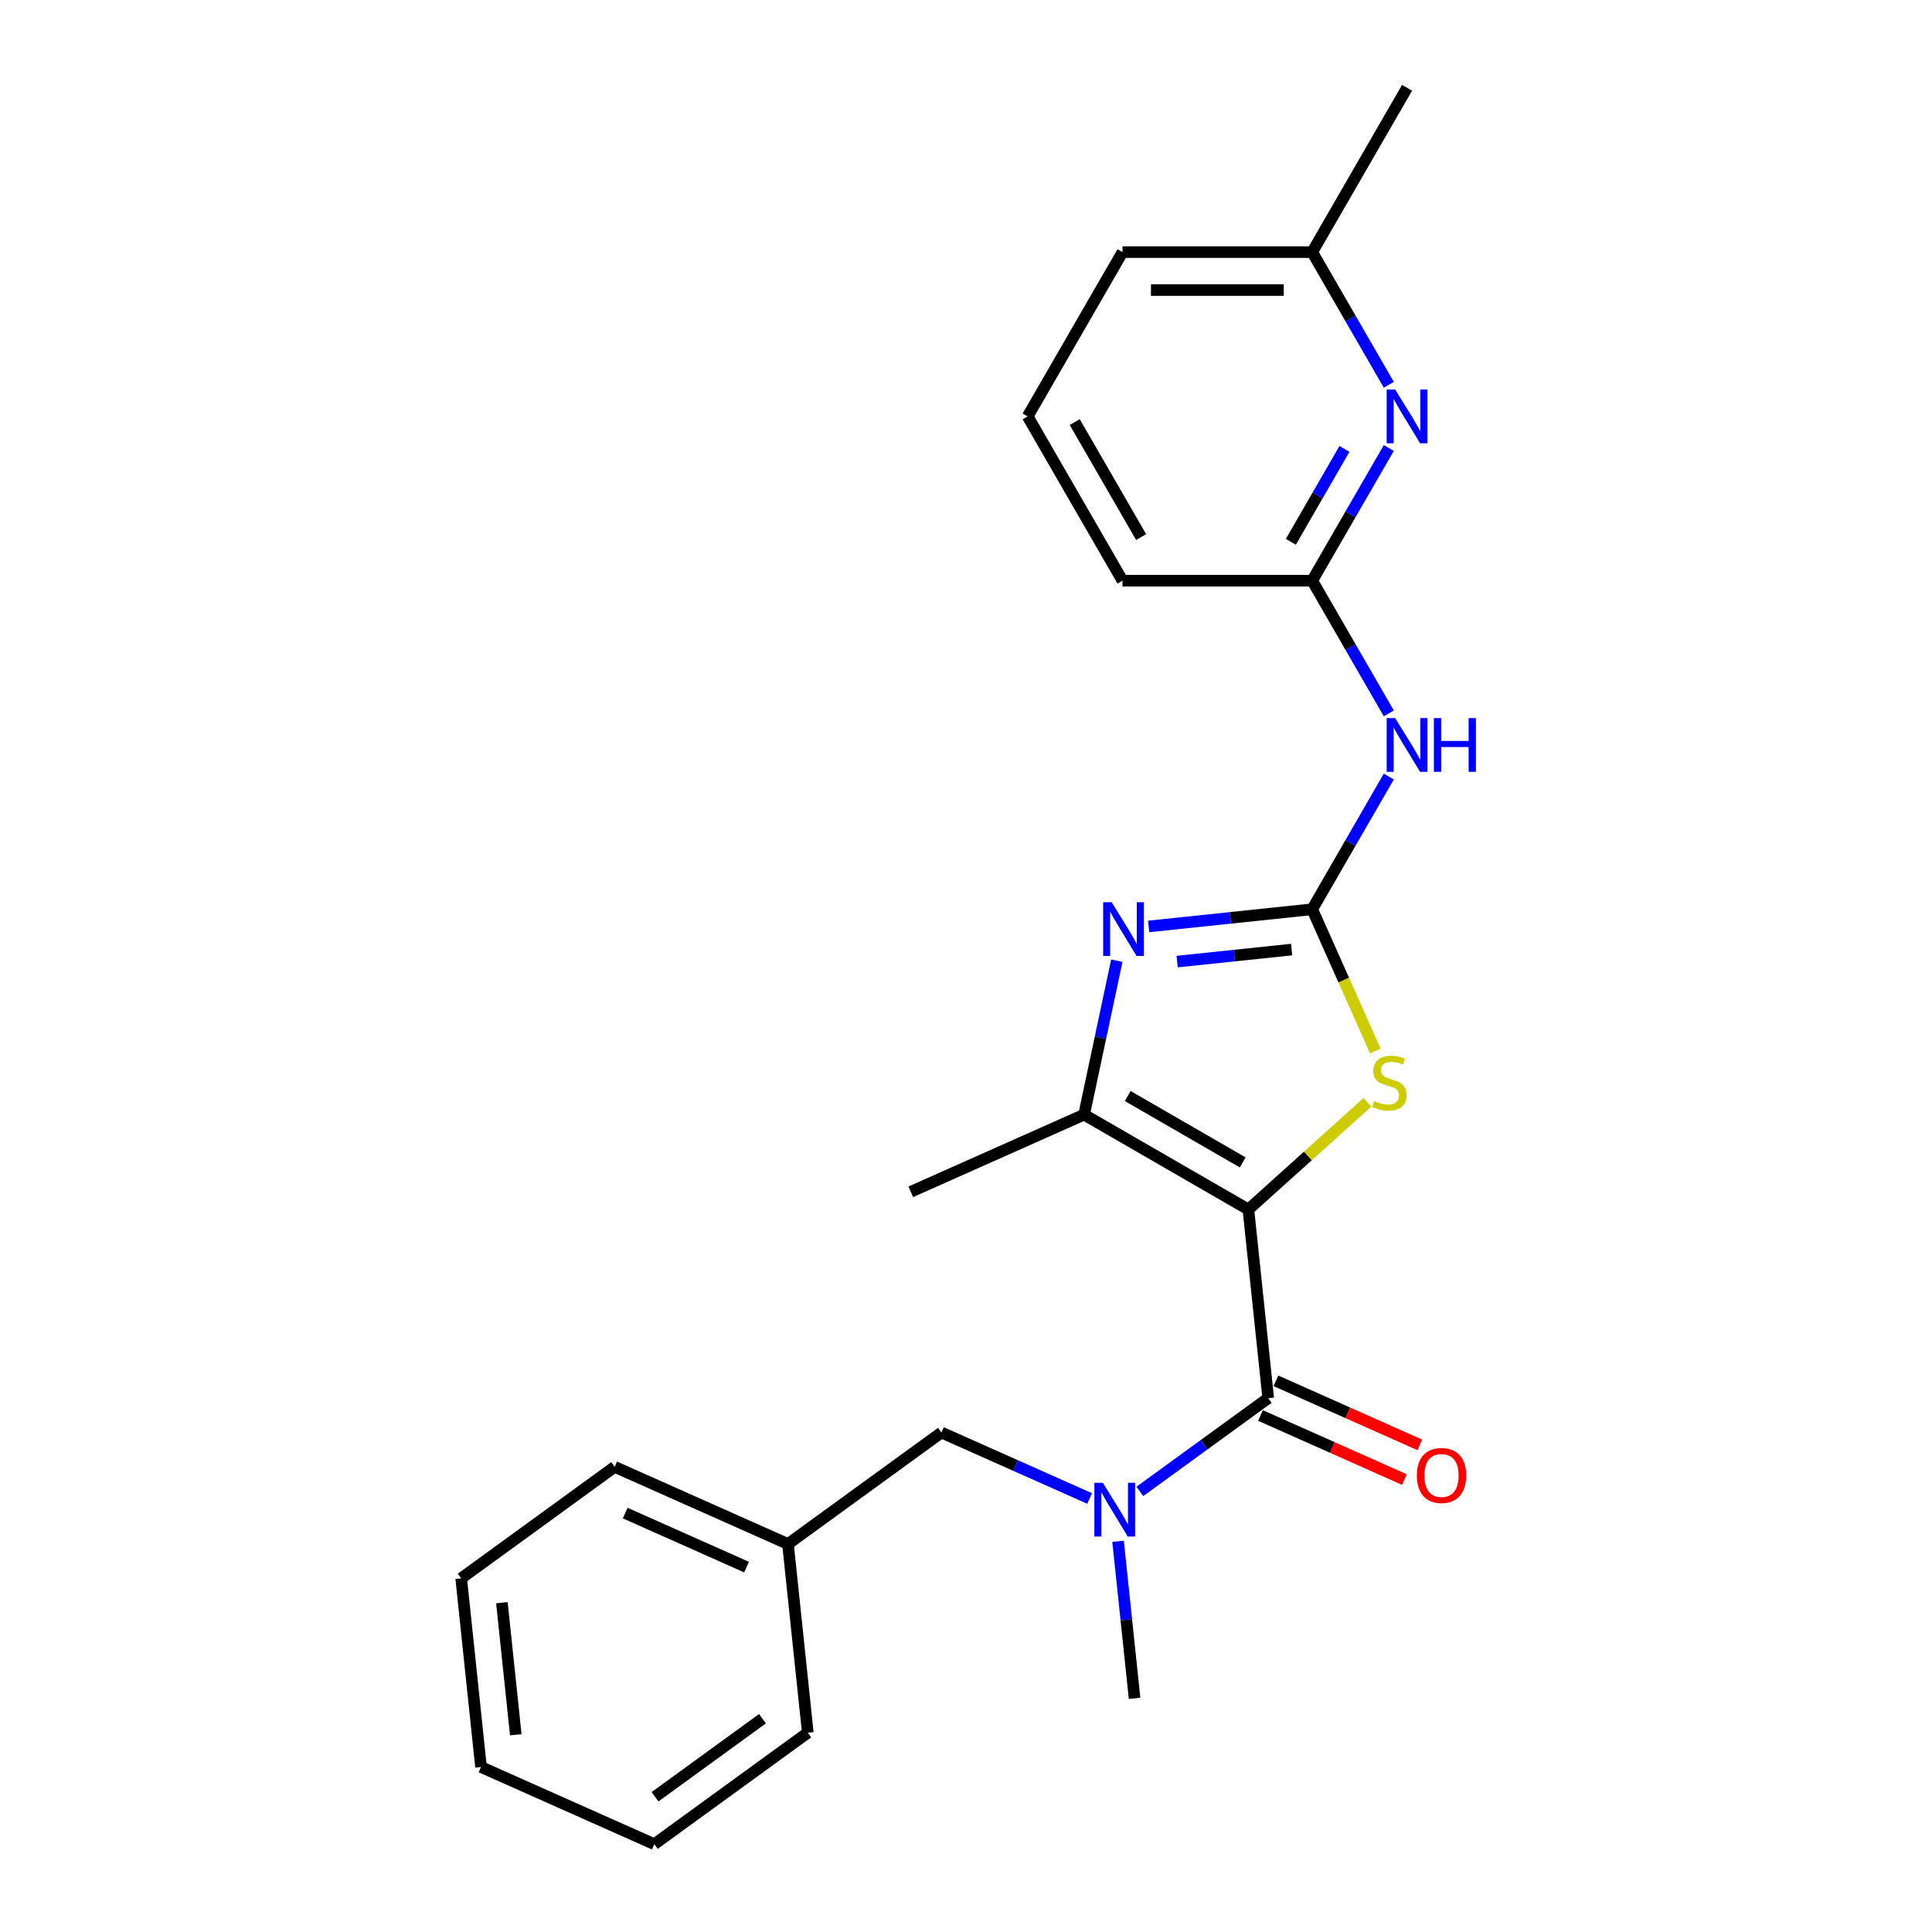 <?xml version='1.0' encoding='iso-8859-1'?>
<svg version='1.1' baseProfile='full'
              xmlns='http://www.w3.org/2000/svg'
                      xmlns:rdkit='http://www.rdkit.org/xml'
                      xmlns:xlink='http://www.w3.org/1999/xlink'
                  xml:space='preserve'
width='1000px' height='1000px' viewBox='0 0 1000 1000'>
<!-- END OF HEADER -->
<rect style='opacity:1.0;fill:#FFFFFF;stroke:none' width='1000' height='1000' x='0' y='0'> </rect>
<path class='bond-2' d='M 646.162,626.034 L 656.426,723.686' style='fill:none;fill-rule:evenodd;stroke:#000000;stroke-width:6px;stroke-linecap:butt;stroke-linejoin:miter;stroke-opacity:1' />
<path class='bond-3' d='M 646.162,626.034 L 676.962,598.302' style='fill:none;fill-rule:evenodd;stroke:#000000;stroke-width:6px;stroke-linecap:butt;stroke-linejoin:miter;stroke-opacity:1' />
<path class='bond-3' d='M 676.962,598.302 L 707.761,570.57' style='fill:none;fill-rule:evenodd;stroke:#CCCC00;stroke-width:6px;stroke-linecap:butt;stroke-linejoin:miter;stroke-opacity:1' />
<path class='bond-4' d='M 646.162,626.034 L 561.127,576.939' style='fill:none;fill-rule:evenodd;stroke:#000000;stroke-width:6px;stroke-linecap:butt;stroke-linejoin:miter;stroke-opacity:1' />
<path class='bond-4' d='M 643.226,601.663 L 583.701,567.296' style='fill:none;fill-rule:evenodd;stroke:#000000;stroke-width:6px;stroke-linecap:butt;stroke-linejoin:miter;stroke-opacity:1' />
<path class='bond-0' d='M 679.194,470.631 L 695.53,507.322' style='fill:none;fill-rule:evenodd;stroke:#000000;stroke-width:6px;stroke-linecap:butt;stroke-linejoin:miter;stroke-opacity:1' />
<path class='bond-0' d='M 695.53,507.322 L 711.866,544.013' style='fill:none;fill-rule:evenodd;stroke:#CCCC00;stroke-width:6px;stroke-linecap:butt;stroke-linejoin:miter;stroke-opacity:1' />
<path class='bond-5' d='M 679.194,470.631 L 699.019,436.292' style='fill:none;fill-rule:evenodd;stroke:#000000;stroke-width:6px;stroke-linecap:butt;stroke-linejoin:miter;stroke-opacity:1' />
<path class='bond-5' d='M 699.019,436.292 L 718.845,401.954' style='fill:none;fill-rule:evenodd;stroke:#0000FF;stroke-width:6px;stroke-linecap:butt;stroke-linejoin:miter;stroke-opacity:1' />
<path class='bond-24' d='M 679.194,470.631 L 636.868,475.079' style='fill:none;fill-rule:evenodd;stroke:#000000;stroke-width:6px;stroke-linecap:butt;stroke-linejoin:miter;stroke-opacity:1' />
<path class='bond-24' d='M 636.868,475.079 L 594.542,479.528' style='fill:none;fill-rule:evenodd;stroke:#0000FF;stroke-width:6px;stroke-linecap:butt;stroke-linejoin:miter;stroke-opacity:1' />
<path class='bond-24' d='M 668.549,491.496 L 638.921,494.61' style='fill:none;fill-rule:evenodd;stroke:#000000;stroke-width:6px;stroke-linecap:butt;stroke-linejoin:miter;stroke-opacity:1' />
<path class='bond-24' d='M 638.921,494.61 L 609.293,497.724' style='fill:none;fill-rule:evenodd;stroke:#0000FF;stroke-width:6px;stroke-linecap:butt;stroke-linejoin:miter;stroke-opacity:1' />
<path class='bond-1' d='M 578.065,497.253 L 569.596,537.096' style='fill:none;fill-rule:evenodd;stroke:#0000FF;stroke-width:6px;stroke-linecap:butt;stroke-linejoin:miter;stroke-opacity:1' />
<path class='bond-1' d='M 569.596,537.096 L 561.127,576.939' style='fill:none;fill-rule:evenodd;stroke:#000000;stroke-width:6px;stroke-linecap:butt;stroke-linejoin:miter;stroke-opacity:1' />
<path class='bond-6' d='M 656.426,723.686 L 623.207,747.821' style='fill:none;fill-rule:evenodd;stroke:#000000;stroke-width:6px;stroke-linecap:butt;stroke-linejoin:miter;stroke-opacity:1' />
<path class='bond-6' d='M 623.207,747.821 L 589.989,771.956' style='fill:none;fill-rule:evenodd;stroke:#0000FF;stroke-width:6px;stroke-linecap:butt;stroke-linejoin:miter;stroke-opacity:1' />
<path class='bond-9' d='M 652.432,732.657 L 689.673,749.237' style='fill:none;fill-rule:evenodd;stroke:#000000;stroke-width:6px;stroke-linecap:butt;stroke-linejoin:miter;stroke-opacity:1' />
<path class='bond-9' d='M 689.673,749.237 L 726.914,765.818' style='fill:none;fill-rule:evenodd;stroke:#FF0000;stroke-width:6px;stroke-linecap:butt;stroke-linejoin:miter;stroke-opacity:1' />
<path class='bond-9' d='M 660.42,714.716 L 697.661,731.297' style='fill:none;fill-rule:evenodd;stroke:#000000;stroke-width:6px;stroke-linecap:butt;stroke-linejoin:miter;stroke-opacity:1' />
<path class='bond-9' d='M 697.661,731.297 L 734.901,747.878' style='fill:none;fill-rule:evenodd;stroke:#FF0000;stroke-width:6px;stroke-linecap:butt;stroke-linejoin:miter;stroke-opacity:1' />
<path class='bond-13' d='M 561.127,576.939 L 471.426,616.876' style='fill:none;fill-rule:evenodd;stroke:#000000;stroke-width:6px;stroke-linecap:butt;stroke-linejoin:miter;stroke-opacity:1' />
<path class='bond-7' d='M 718.845,369.237 L 699.019,334.899' style='fill:none;fill-rule:evenodd;stroke:#0000FF;stroke-width:6px;stroke-linecap:butt;stroke-linejoin:miter;stroke-opacity:1' />
<path class='bond-7' d='M 699.019,334.899 L 679.194,300.56' style='fill:none;fill-rule:evenodd;stroke:#000000;stroke-width:6px;stroke-linecap:butt;stroke-linejoin:miter;stroke-opacity:1' />
<path class='bond-10' d='M 563.988,775.613 L 525.637,758.538' style='fill:none;fill-rule:evenodd;stroke:#0000FF;stroke-width:6px;stroke-linecap:butt;stroke-linejoin:miter;stroke-opacity:1' />
<path class='bond-10' d='M 525.637,758.538 L 487.287,741.464' style='fill:none;fill-rule:evenodd;stroke:#000000;stroke-width:6px;stroke-linecap:butt;stroke-linejoin:miter;stroke-opacity:1' />
<path class='bond-14' d='M 578.708,797.76 L 582.98,838.407' style='fill:none;fill-rule:evenodd;stroke:#0000FF;stroke-width:6px;stroke-linecap:butt;stroke-linejoin:miter;stroke-opacity:1' />
<path class='bond-14' d='M 582.98,838.407 L 587.252,879.053' style='fill:none;fill-rule:evenodd;stroke:#000000;stroke-width:6px;stroke-linecap:butt;stroke-linejoin:miter;stroke-opacity:1' />
<path class='bond-8' d='M 679.194,300.56 L 699.019,266.222' style='fill:none;fill-rule:evenodd;stroke:#000000;stroke-width:6px;stroke-linecap:butt;stroke-linejoin:miter;stroke-opacity:1' />
<path class='bond-8' d='M 699.019,266.222 L 718.845,231.884' style='fill:none;fill-rule:evenodd;stroke:#0000FF;stroke-width:6px;stroke-linecap:butt;stroke-linejoin:miter;stroke-opacity:1' />
<path class='bond-8' d='M 668.135,280.44 L 682.012,256.403' style='fill:none;fill-rule:evenodd;stroke:#000000;stroke-width:6px;stroke-linecap:butt;stroke-linejoin:miter;stroke-opacity:1' />
<path class='bond-8' d='M 682.012,256.403 L 695.89,232.366' style='fill:none;fill-rule:evenodd;stroke:#0000FF;stroke-width:6px;stroke-linecap:butt;stroke-linejoin:miter;stroke-opacity:1' />
<path class='bond-15' d='M 679.194,300.56 L 581.004,300.56' style='fill:none;fill-rule:evenodd;stroke:#000000;stroke-width:6px;stroke-linecap:butt;stroke-linejoin:miter;stroke-opacity:1' />
<path class='bond-11' d='M 718.845,199.167 L 699.019,164.828' style='fill:none;fill-rule:evenodd;stroke:#0000FF;stroke-width:6px;stroke-linecap:butt;stroke-linejoin:miter;stroke-opacity:1' />
<path class='bond-11' d='M 699.019,164.828 L 679.194,130.49' style='fill:none;fill-rule:evenodd;stroke:#000000;stroke-width:6px;stroke-linecap:butt;stroke-linejoin:miter;stroke-opacity:1' />
<path class='bond-12' d='M 487.287,741.464 L 407.849,799.178' style='fill:none;fill-rule:evenodd;stroke:#000000;stroke-width:6px;stroke-linecap:butt;stroke-linejoin:miter;stroke-opacity:1' />
<path class='bond-18' d='M 679.194,130.49 L 728.289,45.455' style='fill:none;fill-rule:evenodd;stroke:#000000;stroke-width:6px;stroke-linecap:butt;stroke-linejoin:miter;stroke-opacity:1' />
<path class='bond-25' d='M 679.194,130.49 L 581.004,130.49' style='fill:none;fill-rule:evenodd;stroke:#000000;stroke-width:6px;stroke-linecap:butt;stroke-linejoin:miter;stroke-opacity:1' />
<path class='bond-25' d='M 664.466,150.128 L 595.732,150.128' style='fill:none;fill-rule:evenodd;stroke:#000000;stroke-width:6px;stroke-linecap:butt;stroke-linejoin:miter;stroke-opacity:1' />
<path class='bond-19' d='M 407.849,799.178 L 318.148,759.241' style='fill:none;fill-rule:evenodd;stroke:#000000;stroke-width:6px;stroke-linecap:butt;stroke-linejoin:miter;stroke-opacity:1' />
<path class='bond-19' d='M 386.407,811.128 L 323.616,783.172' style='fill:none;fill-rule:evenodd;stroke:#000000;stroke-width:6px;stroke-linecap:butt;stroke-linejoin:miter;stroke-opacity:1' />
<path class='bond-20' d='M 407.849,799.178 L 418.113,896.831' style='fill:none;fill-rule:evenodd;stroke:#000000;stroke-width:6px;stroke-linecap:butt;stroke-linejoin:miter;stroke-opacity:1' />
<path class='bond-16' d='M 581.004,300.56 L 531.909,215.525' style='fill:none;fill-rule:evenodd;stroke:#000000;stroke-width:6px;stroke-linecap:butt;stroke-linejoin:miter;stroke-opacity:1' />
<path class='bond-16' d='M 590.647,277.986 L 556.28,218.461' style='fill:none;fill-rule:evenodd;stroke:#000000;stroke-width:6px;stroke-linecap:butt;stroke-linejoin:miter;stroke-opacity:1' />
<path class='bond-17' d='M 531.909,215.525 L 581.004,130.49' style='fill:none;fill-rule:evenodd;stroke:#000000;stroke-width:6px;stroke-linecap:butt;stroke-linejoin:miter;stroke-opacity:1' />
<path class='bond-22' d='M 318.148,759.241 L 238.711,816.956' style='fill:none;fill-rule:evenodd;stroke:#000000;stroke-width:6px;stroke-linecap:butt;stroke-linejoin:miter;stroke-opacity:1' />
<path class='bond-21' d='M 418.113,896.831 L 338.676,954.545' style='fill:none;fill-rule:evenodd;stroke:#000000;stroke-width:6px;stroke-linecap:butt;stroke-linejoin:miter;stroke-opacity:1' />
<path class='bond-21' d='M 394.655,889.6 L 339.048,930.001' style='fill:none;fill-rule:evenodd;stroke:#000000;stroke-width:6px;stroke-linecap:butt;stroke-linejoin:miter;stroke-opacity:1' />
<path class='bond-23' d='M 338.676,954.545 L 248.974,914.608' style='fill:none;fill-rule:evenodd;stroke:#000000;stroke-width:6px;stroke-linecap:butt;stroke-linejoin:miter;stroke-opacity:1' />
<path class='bond-26' d='M 238.711,816.956 L 248.974,914.608' style='fill:none;fill-rule:evenodd;stroke:#000000;stroke-width:6px;stroke-linecap:butt;stroke-linejoin:miter;stroke-opacity:1' />
<path class='bond-26' d='M 259.781,829.551 L 266.965,897.907' style='fill:none;fill-rule:evenodd;stroke:#000000;stroke-width:6px;stroke-linecap:butt;stroke-linejoin:miter;stroke-opacity:1' />
<path  class='atom-2' d='M 575.395 466.991
L 584.507 481.719
Q 585.411 483.172, 586.864 485.804
Q 588.317 488.435, 588.396 488.593
L 588.396 466.991
L 592.087 466.991
L 592.087 494.798
L 588.278 494.798
L 578.498 478.695
Q 577.359 476.81, 576.141 474.649
Q 574.963 472.489, 574.61 471.822
L 574.61 494.798
L 570.996 494.798
L 570.996 466.991
L 575.395 466.991
' fill='#0000FF'/>
<path  class='atom-4' d='M 711.277 569.876
Q 711.591 569.994, 712.887 570.544
Q 714.183 571.094, 715.597 571.447
Q 717.05 571.761, 718.464 571.761
Q 721.096 571.761, 722.627 570.504
Q 724.159 569.208, 724.159 566.97
Q 724.159 565.438, 723.374 564.495
Q 722.627 563.553, 721.449 563.042
Q 720.271 562.531, 718.307 561.942
Q 715.833 561.196, 714.34 560.489
Q 712.887 559.782, 711.826 558.29
Q 710.805 556.797, 710.805 554.283
Q 710.805 550.788, 713.162 548.628
Q 715.558 546.467, 720.271 546.467
Q 723.491 546.467, 727.144 547.999
L 726.241 551.024
Q 722.902 549.649, 720.389 549.649
Q 717.679 549.649, 716.186 550.788
Q 714.694 551.888, 714.733 553.812
Q 714.733 555.305, 715.479 556.208
Q 716.265 557.111, 717.364 557.622
Q 718.503 558.132, 720.389 558.722
Q 722.902 559.507, 724.395 560.293
Q 725.887 561.078, 726.948 562.689
Q 728.047 564.26, 728.047 566.97
Q 728.047 570.819, 725.455 572.9
Q 722.902 574.943, 718.621 574.943
Q 716.147 574.943, 714.262 574.393
Q 712.416 573.882, 710.216 572.979
L 711.277 569.876
' fill='#CCCC00'/>
<path  class='atom-6' d='M 722.143 371.692
L 731.255 386.42
Q 732.158 387.873, 733.611 390.505
Q 735.064 393.136, 735.143 393.294
L 735.143 371.692
L 738.835 371.692
L 738.835 399.499
L 735.025 399.499
L 725.245 383.396
Q 724.106 381.511, 722.889 379.351
Q 721.711 377.19, 721.357 376.523
L 721.357 399.499
L 717.744 399.499
L 717.744 371.692
L 722.143 371.692
' fill='#0000FF'/>
<path  class='atom-6' d='M 742.173 371.692
L 745.944 371.692
L 745.944 383.514
L 760.162 383.514
L 760.162 371.692
L 763.932 371.692
L 763.932 399.499
L 760.162 399.499
L 760.162 386.656
L 745.944 386.656
L 745.944 399.499
L 742.173 399.499
L 742.173 371.692
' fill='#0000FF'/>
<path  class='atom-7' d='M 570.842 767.497
L 579.954 782.226
Q 580.857 783.679, 582.31 786.311
Q 583.763 788.942, 583.842 789.099
L 583.842 767.497
L 587.534 767.497
L 587.534 795.305
L 583.724 795.305
L 573.944 779.202
Q 572.805 777.316, 571.588 775.156
Q 570.41 772.996, 570.056 772.328
L 570.056 795.305
L 566.443 795.305
L 566.443 767.497
L 570.842 767.497
' fill='#0000FF'/>
<path  class='atom-9' d='M 722.143 201.621
L 731.255 216.35
Q 732.158 217.803, 733.611 220.435
Q 735.064 223.066, 735.143 223.223
L 735.143 201.621
L 738.835 201.621
L 738.835 229.429
L 735.025 229.429
L 725.245 213.326
Q 724.106 211.44, 722.889 209.28
Q 721.711 207.12, 721.357 206.452
L 721.357 229.429
L 717.744 229.429
L 717.744 201.621
L 722.143 201.621
' fill='#0000FF'/>
<path  class='atom-10' d='M 733.362 763.702
Q 733.362 757.026, 736.662 753.294
Q 739.961 749.563, 746.127 749.563
Q 752.293 749.563, 755.593 753.294
Q 758.892 757.026, 758.892 763.702
Q 758.892 770.458, 755.553 774.307
Q 752.215 778.117, 746.127 778.117
Q 740 778.117, 736.662 774.307
Q 733.362 770.497, 733.362 763.702
M 746.127 774.975
Q 750.369 774.975, 752.647 772.147
Q 754.964 769.28, 754.964 763.702
Q 754.964 758.243, 752.647 755.494
Q 750.369 752.705, 746.127 752.705
Q 741.885 752.705, 739.568 755.455
Q 737.29 758.204, 737.29 763.702
Q 737.29 769.319, 739.568 772.147
Q 741.885 774.975, 746.127 774.975
' fill='#FF0000'/>
</svg>
